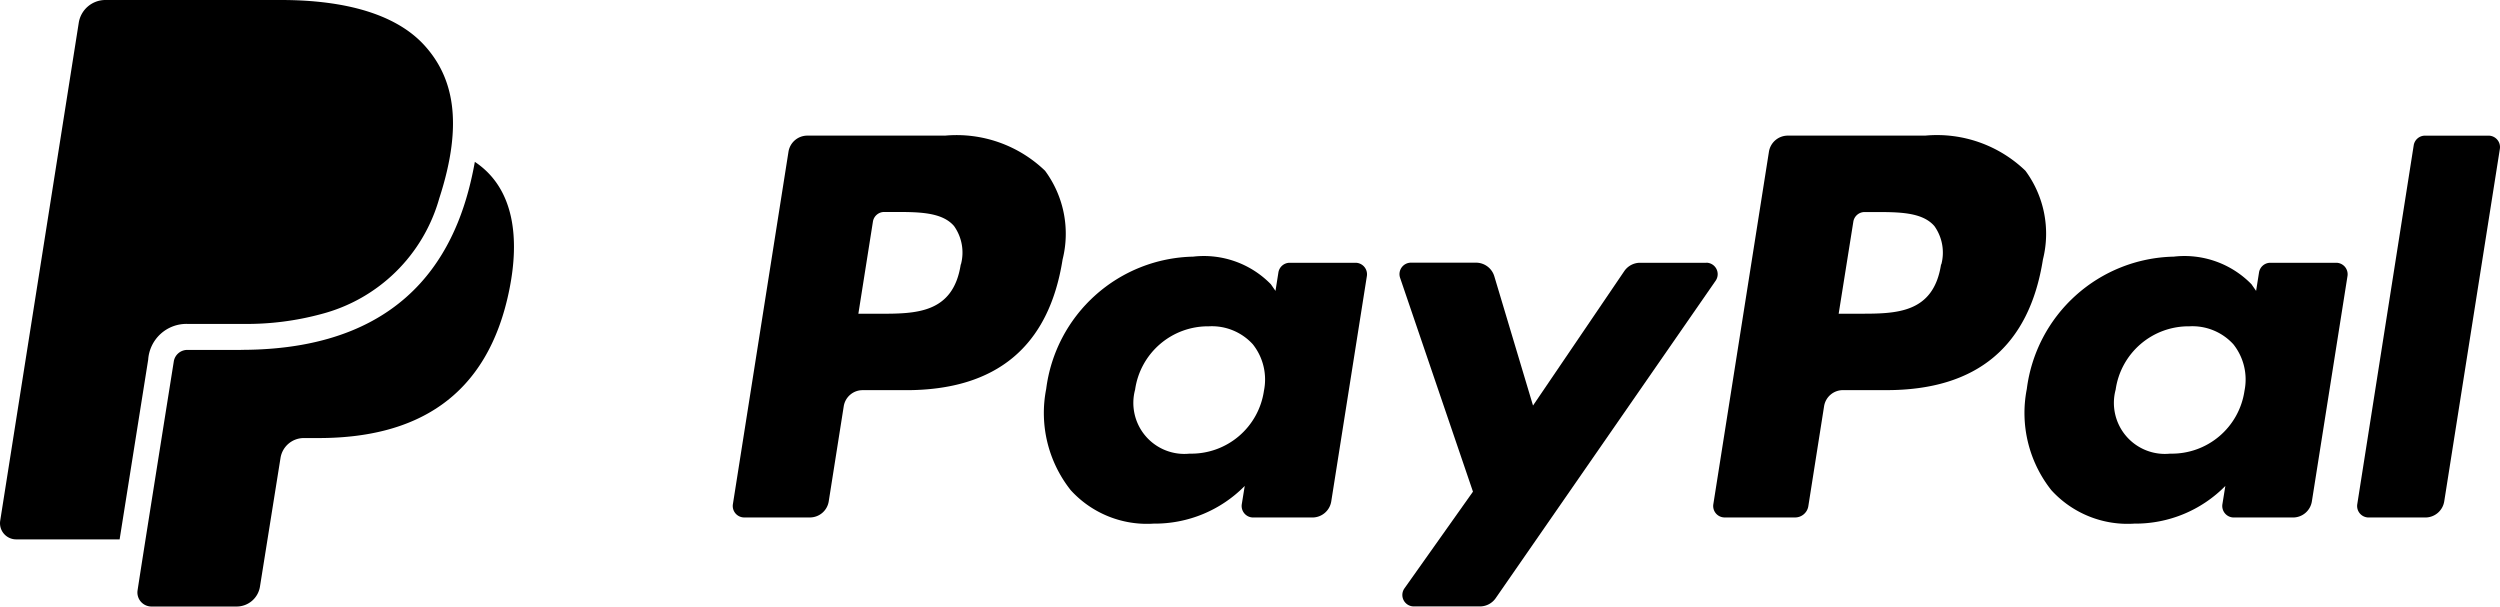 <svg id="PayPal-Blk" xmlns="http://www.w3.org/2000/svg" xmlns:xlink="http://www.w3.org/1999/xlink" width="72.982" height="17.707" viewBox="0 0 72.982 17.707">
  <defs>
    <clipPath id="clip-path">
      <rect id="Rectangle_22496" data-name="Rectangle 22496" width="72.982" height="17.707" fill="none"/>
    </clipPath>
  </defs>
  <g id="Group_10388" data-name="Group 10388" transform="translate(0 0)" clip-path="url(#clip-path)">
    <path id="Path_12601" data-name="Path 12601" d="M273.8,21.187h-4.013a.558.558,0,0,0-.551.471l-1.623,10.29a.334.334,0,0,0,.331.386H270a.391.391,0,0,0,.386-.329l.46-2.917a.557.557,0,0,1,.551-.471h1.27c2.643,0,4.168-1.28,4.568-3.815a3.093,3.093,0,0,0-.512-2.59,3.723,3.723,0,0,0-2.925-1.025m.463,3.758c-.22,1.441-1.32,1.441-2.384,1.441h-.605L271.7,23.7a.334.334,0,0,1,.33-.282h.277c.724,0,1.408,0,1.761.412a1.337,1.337,0,0,1,.2,1.119" transform="translate(-217.596 -17.228)"/>
    <path id="Path_12602" data-name="Path 12602" d="M120.651,21.187h-4.013a.558.558,0,0,0-.551.471l-1.623,10.29a.335.335,0,0,0,.331.386h1.916a.557.557,0,0,0,.551-.47l.438-2.775a.557.557,0,0,1,.551-.471h1.27c2.643,0,4.169-1.28,4.568-3.815a3.093,3.093,0,0,0-.512-2.59,3.723,3.723,0,0,0-2.925-1.025m.464,3.758c-.22,1.441-1.32,1.441-2.384,1.441h-.605l.425-2.689a.334.334,0,0,1,.33-.282h.278c.724,0,1.409,0,1.761.412a1.337,1.337,0,0,1,.2,1.119" transform="translate(-93.069 -17.228)"/>
    <path id="Path_12603" data-name="Path 12603" d="M172.226,40.263H170.3a.335.335,0,0,0-.33.284l-.085.537-.135-.194a2.732,2.732,0,0,0-2.269-.806,4.419,4.419,0,0,0-4.29,3.865,3.628,3.628,0,0,0,.716,2.952,3.007,3.007,0,0,0,2.42.977,3.68,3.68,0,0,0,2.66-1.1l-.086.534a.336.336,0,0,0,.331.387h1.73a.557.557,0,0,0,.551-.47l1.04-6.579a.336.336,0,0,0-.331-.387M169.548,44a2.143,2.143,0,0,1-2.169,1.835,1.489,1.489,0,0,1-1.592-1.869,2.15,2.15,0,0,1,2.154-1.848,1.618,1.618,0,0,1,1.281.523A1.655,1.655,0,0,1,169.548,44" transform="translate(-132.65 -32.592)"/>
    <path id="Path_12604" data-name="Path 12604" d="M325.375,40.263h-1.921a.335.335,0,0,0-.33.284l-.085.537-.135-.194a2.732,2.732,0,0,0-2.269-.806,4.419,4.419,0,0,0-4.29,3.865,3.629,3.629,0,0,0,.716,2.952,3.007,3.007,0,0,0,2.42.977,3.68,3.68,0,0,0,2.66-1.1l-.086.534a.336.336,0,0,0,.331.387h1.73a.557.557,0,0,0,.551-.47l1.04-6.579a.335.335,0,0,0-.331-.387M322.7,44a2.143,2.143,0,0,1-2.169,1.835,1.489,1.489,0,0,1-1.592-1.869,2.15,2.15,0,0,1,2.154-1.848,1.618,1.618,0,0,1,1.281.523A1.655,1.655,0,0,1,322.7,44" transform="translate(-257.177 -32.592)"/>
    <path id="Path_12605" data-name="Path 12605" d="M227.57,41.049h-1.932a.56.56,0,0,0-.461.244l-2.664,3.924-1.129-3.771a.558.558,0,0,0-.534-.4h-1.9a.335.335,0,0,0-.317.443l2.127,6.242-2,2.823a.334.334,0,0,0,.273.527h1.93a.559.559,0,0,0,.459-.239l6.423-9.27a.335.335,0,0,0-.275-.525" transform="translate(-177.76 -33.378)"/>
    <path id="Path_12606" data-name="Path 12606" d="M369.848,21.471,368.2,31.95a.335.335,0,0,0,.331.386h1.657a.558.558,0,0,0,.551-.471l1.624-10.289a.335.335,0,0,0-.331-.387h-1.854a.334.334,0,0,0-.33.282" transform="translate(-299.385 -17.229)"/>
    <path id="Path_12607" data-name="Path 12607" d="M24.478,30.78H22.915a.4.4,0,0,0-.4.345s-1,6.279-1.058,6.69a.41.41,0,0,0,.409.456h2.485a.689.689,0,0,0,.681-.581l.6-3.756a.689.689,0,0,1,.681-.581h.429c2.774,0,4.947-1.128,5.581-4.388.266-1.362.181-2.876-1.018-3.675-.389,2.167-1.609,5.488-6.827,5.488" transform="translate(-17.443 -20.565)"/>
    <path id="Path_12608" data-name="Path 12608" d="M5.473,9.456H7.088a8.336,8.336,0,0,0,2.3-.29,4.847,4.847,0,0,0,3.435-3.371c.725-2.227.4-3.547-.422-4.46S10.1,0,8.2,0H3.077A.788.788,0,0,0,2.3.665L.007,15.2a.472.472,0,0,0,.467.546H3.493s.811-5.1.834-5.247A1.119,1.119,0,0,1,5.473,9.456" transform="translate(-0.001 0)"/>
  </g>
</svg>
